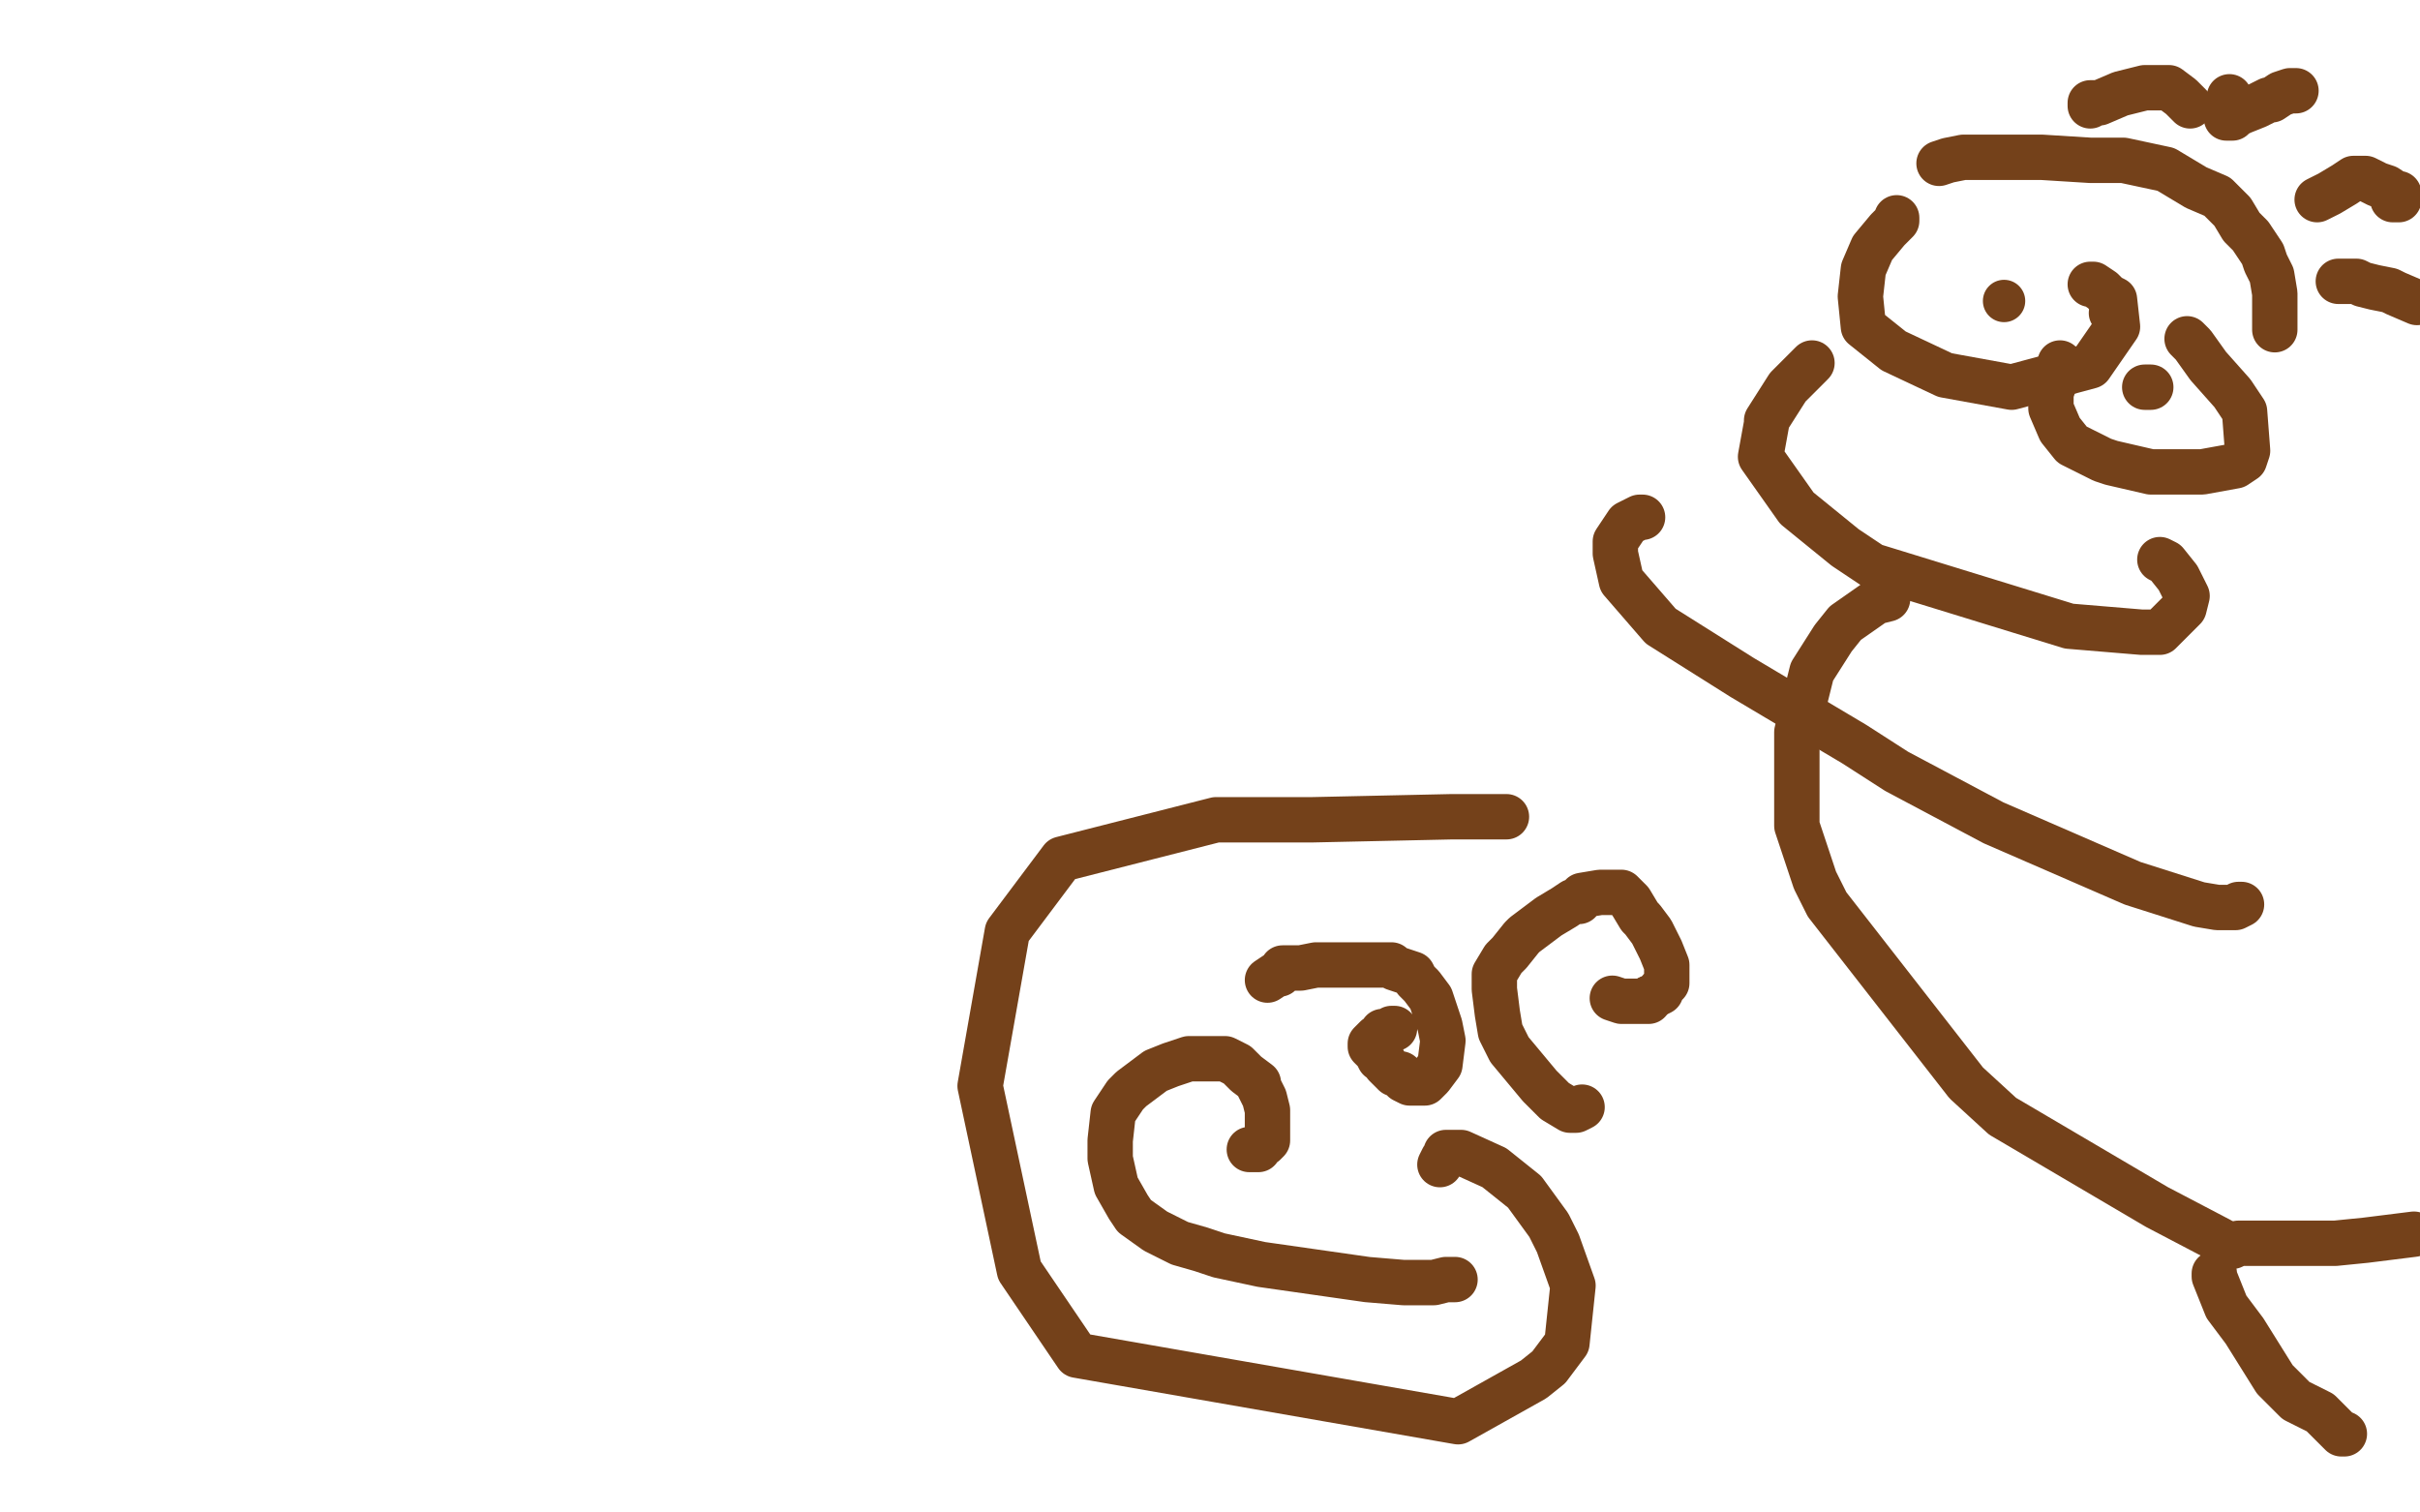 <?xml version="1.0" standalone="no"?>
<!DOCTYPE svg PUBLIC "-//W3C//DTD SVG 1.1//EN"
"http://www.w3.org/Graphics/SVG/1.1/DTD/svg11.dtd">

<svg width="800" height="500" version="1.1" xmlns="http://www.w3.org/2000/svg" xmlns:xlink="http://www.w3.org/1999/xlink" style="stroke-antialiasing: false"><desc>This SVG has been created on https://colorillo.com/</desc><rect x='0' y='0' width='800' height='500' style='fill: rgb(255,255,255); stroke-width:0' /><polyline points="498,270 497,270 497,270 493,270 493,270 480,270 480,270 434,271 434,271 402,271 402,271 351,284 351,284 333,308 333,308 324,359 324,359 337,420 337,420 356,448 356,448 482,470 507,456 512,452 518,444 520,425 515,411 512,405 504,394 494,386 483,381 481,381 480,381 479,381 478,381 478,382 477,383 476,385" style="fill: none; stroke: #74411a; stroke-width: 15; stroke-linejoin: round; stroke-linecap: round; stroke-antialiasing: false; stroke-antialias: 0; opacity: 1.0"/>
<polyline points="624,198 620,199 620,199 610,206 610,206 606,211 606,211 599,222 599,222 594,242 594,242 594,273 600,291 604,299 650,358 662,369 713,399 734,410" style="fill: none; stroke: #74411a; stroke-width: 15; stroke-linejoin: round; stroke-linecap: round; stroke-antialiasing: false; stroke-antialias: 0; opacity: 1.0"/>
<polyline points="740,299 741,299 741,299 739,300 739,300 738,300 738,300 733,300 733,300 727,299 727,299 705,292 705,292 659,272 659,272 627,255 627,255 613,246 613,246 576,224 576,224 549,207 549,207 536,192 536,192 534,183 534,179 536,176 538,173 542,171 543,171" style="fill: none; stroke: #74411a; stroke-width: 15; stroke-linejoin: round; stroke-linecap: round; stroke-antialiasing: false; stroke-antialias: 0; opacity: 1.0"/>
<polyline points="599,120 591,128 591,128 584,139 584,139 584,140 584,140 582,151 582,151 594,168 594,168 610,181 610,181 619,187 619,187 684,207 684,207 708,209 708,209 714,209 714,209 722,201 722,201 723,197 723,197 720,191 720,191 716,186 716,186 714,185 714,185" style="fill: none; stroke: #74411a; stroke-width: 15; stroke-linejoin: round; stroke-linecap: round; stroke-antialiasing: false; stroke-antialias: 0; opacity: 1.0"/>
<polyline points="681,120 681,121 681,121 679,127 679,127 678,130 678,130 678,135 678,135 681,142 681,142 685,147 685,147 695,152 695,152 698,153 698,153 711,156 711,156 722,156 722,156 728,156 728,156 739,154 739,154 742,152 742,152 743,149 743,149 742,136 738,130 730,121 725,114 723,112" style="fill: none; stroke: #74411a; stroke-width: 15; stroke-linejoin: round; stroke-linecap: round; stroke-antialiasing: false; stroke-antialias: 0; opacity: 1.0"/>
<circle cx="697.5" cy="103.5" r="7" style="fill: #74411a; stroke-antialiasing: false; stroke-antialias: 0; opacity: 1.0"/>
<polyline points="627,72 627,73 627,73 624,76 624,76 619,82 619,82 616,89 616,89 615,98 615,98 616,108 616,108 626,116 626,116 643,124 643,124 665,128 665,128 691,121 691,121 700,108 699,99 697,98 695,96 692,94 691,94" style="fill: none; stroke: #74411a; stroke-width: 15; stroke-linejoin: round; stroke-linecap: round; stroke-antialiasing: false; stroke-antialias: 0; opacity: 1.0"/>
<polyline points="711,128 709,128 709,128" style="fill: none; stroke: #74411a; stroke-width: 15; stroke-linejoin: round; stroke-linecap: round; stroke-antialiasing: false; stroke-antialias: 0; opacity: 1.0"/>
<circle cx="662.5" cy="99.5" r="7" style="fill: #74411a; stroke-antialiasing: false; stroke-antialias: 0; opacity: 1.0"/>
<polyline points="641,54 644,53 644,53 649,52 649,52 657,52 657,52 675,52 675,52 691,53 691,53 702,53 702,53 716,56 726,62 733,65 738,70 741,75 744,78 748,84 749,87 751,91 752,97 752,100 752,103 752,104 752,105 752,108 752,109" style="fill: none; stroke: #74411a; stroke-width: 15; stroke-linejoin: round; stroke-linecap: round; stroke-antialiasing: false; stroke-antialias: 0; opacity: 1.0"/>
<polyline points="737,32 737,34 737,34 736,38 736,38 736,39 736,39 737,39 738,39 739,38 741,37 746,35 750,33 751,33 754,31 757,30 758,30 759,30" style="fill: none; stroke: #74411a; stroke-width: 15; stroke-linejoin: round; stroke-linecap: round; stroke-antialiasing: false; stroke-antialias: 0; opacity: 1.0"/>
<polyline points="766,66 770,64 770,64 775,61 775,61 778,59 778,59 779,59 779,59 780,59 782,59 786,61 789,62 792,64 793,64 793,66 791,66" style="fill: none; stroke: #74411a; stroke-width: 15; stroke-linejoin: round; stroke-linecap: round; stroke-antialiasing: false; stroke-antialias: 0; opacity: 1.0"/>
<polyline points="773,93 775,93 775,93 776,93 776,93 777,93 777,93 779,93 779,93 781,94 781,94 785,95 785,95 790,96 790,96 792,97 792,97 799,100 799,100" style="fill: none; stroke: #74411a; stroke-width: 15; stroke-linejoin: round; stroke-linecap: round; stroke-antialiasing: false; stroke-antialias: 0; opacity: 1.0"/>
<polyline points="691,35 691,34 691,34 694,34 694,34 701,31 701,31 709,29 709,29 714,29 714,29 717,29 717,29 721,32 721,32 724,35 724,35" style="fill: none; stroke: #74411a; stroke-width: 15; stroke-linejoin: round; stroke-linecap: round; stroke-antialiasing: false; stroke-antialias: 0; opacity: 1.0"/>
<polyline points="737,412 738,412 738,412 740,411 740,411 742,411 742,411 748,411 748,411 756,411 756,411 772,411 772,411 782,410 782,410 798,408 798,408" style="fill: none; stroke: #74411a; stroke-width: 15; stroke-linejoin: round; stroke-linecap: round; stroke-antialiasing: false; stroke-antialias: 0; opacity: 1.0"/>
<polyline points="732,421 732,422 732,422 734,427 734,427 736,432 736,432 742,440 742,440 747,448 747,448 752,456 752,456 759,463 759,463 767,467 767,467 774,474 774,474 775,474 775,474" style="fill: none; stroke: #74411a; stroke-width: 15; stroke-linejoin: round; stroke-linecap: round; stroke-antialiasing: false; stroke-antialias: 0; opacity: 1.0"/>
<polyline points="481,423 478,423 478,423 474,424 474,424 464,424 464,424 452,423 452,423 431,420 431,420 417,418 417,418 403,415 403,415 397,413 397,413 390,411 390,411 382,407 382,407 375,402 375,402 373,399 369,392 367,383 367,382 367,377 368,368 372,362 374,360 382,354 387,352 393,350 395,350 401,350 403,350 405,350 409,352 412,355 416,358 416,359 418,363 419,367 419,369 419,373 419,377 418,378 416,379 416,380 414,380 413,380 414,380" style="fill: none; stroke: #74411a; stroke-width: 15; stroke-linejoin: round; stroke-linecap: round; stroke-antialiasing: false; stroke-antialias: 0; opacity: 1.0"/>
<polyline points="419,324 422,322 422,322 423,322 423,322 424,320 424,320 428,320 428,320 430,320 430,320 435,319 435,319 441,319 441,319 443,319 443,319 448,319 448,319 454,319 454,319 460,319 460,319 461,320 461,320 467,322 467,322 468,324 468,324 470,326 470,326 473,330 473,330 476,339 476,339 477,344 477,344 476,352 473,356 472,357 471,358 468,358 466,358 464,357 463,355 462,355 461,355 459,353 458,352 457,350 456,350 455,348 454,347 453,346 453,345 454,344 455,343 457,342 457,341 459,341 460,340 461,340" style="fill: none; stroke: #74411a; stroke-width: 15; stroke-linejoin: round; stroke-linecap: round; stroke-antialiasing: false; stroke-antialias: 0; opacity: 1.0"/>
<polyline points="523,366 521,367 521,367 520,367 520,367 519,367 519,367 514,364 514,364 509,359 509,359 504,353 504,353 499,347 499,347 496,341 496,341 495,335 495,335 494,327 494,327 494,326 494,326 494,325 494,325 494,322 494,322 497,317 497,317 499,315 499,315 503,310 503,310 504,309 504,309 512,303 517,300 520,298 522,298 523,296 529,295 530,295 535,295 536,295 537,296 539,298 542,303 543,304 546,308 548,312 549,314 551,319 551,320 551,323 551,324 551,325 549,327 549,328 545,330" style="fill: none; stroke: #74411a; stroke-width: 15; stroke-linejoin: round; stroke-linecap: round; stroke-antialiasing: false; stroke-antialias: 0; opacity: 1.0"/>
<polyline points="545,330 545,331 543,331 542,331 541,331 539,331 538,331 537,331 536,331 533,330" style="fill: none; stroke: #74411a; stroke-width: 15; stroke-linejoin: round; stroke-linecap: round; stroke-antialiasing: false; stroke-antialias: 0; opacity: 1.0"/>
</svg>
